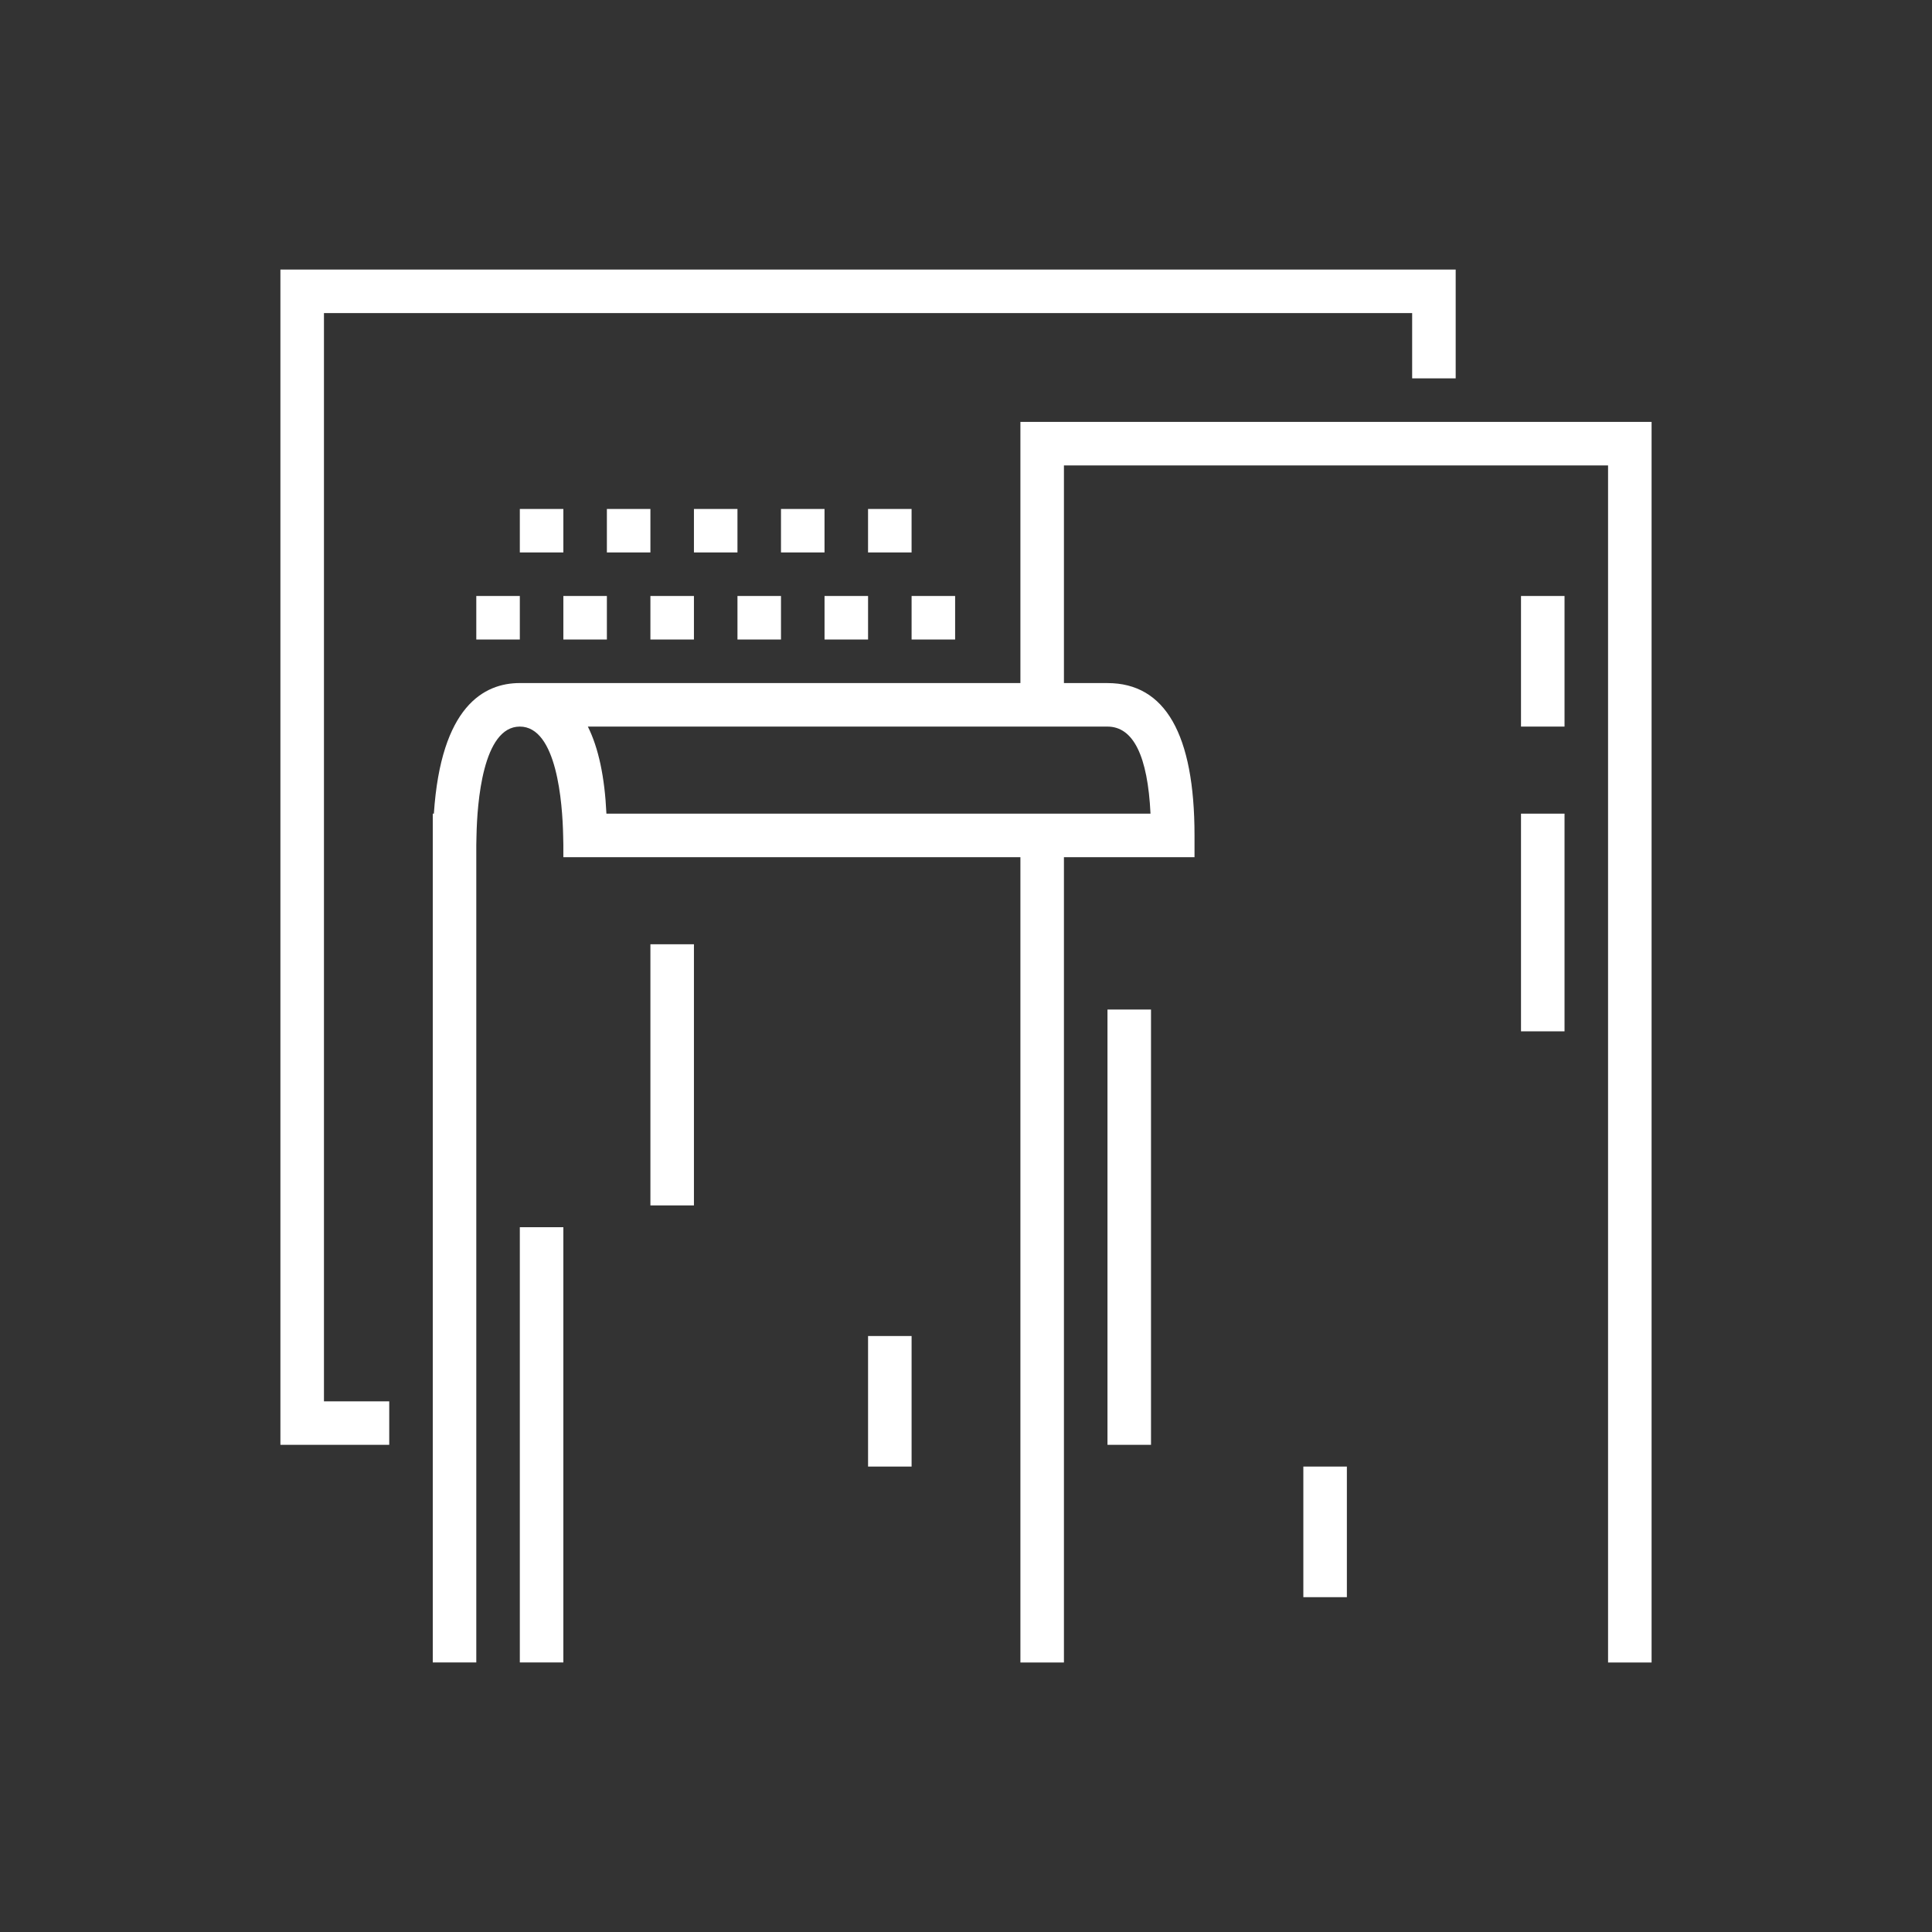 <svg xmlns="http://www.w3.org/2000/svg" xmlns:xlink="http://www.w3.org/1999/xlink" viewBox="0,0,256,256" width="100px" height="100px" fill-rule="nonzero"><rect x="0" y="0" width="256" height="256" fill="#333333" stroke="none"/><g fill="#ffffff" fill-rule="nonzero" stroke="none" stroke-width="1" stroke-linecap="butt" stroke-linejoin="miter" stroke-miterlimit="10" stroke-dasharray="" stroke-dashoffset="0" font-family="none" font-weight="none" font-size="none" text-anchor="none" style="mix-blend-mode: normal"><g transform="scale(2.56,2.56)"><path d="M38.171,28.596c-2.253,0 0,0 -2.253,0v-2.253h2.253zM40.424,30.849h-2.253v2.253c2.253,0 0,0 2.253,0zM42.677,26.343h-2.253v2.253c2.253,0 0,0 2.253,0zM33.665,26.343h-2.253v2.253c2.253,0 0,0 2.253,0zM31.412,30.849h-2.253v2.253c2.253,0 0,0 2.253,0zM44.931,30.849h-2.253v2.253c2.253,0 0,0 2.253,0zM16.767,16.204h56.326v3.38h1.126h1.127v-5.632h-60.832v60.833h5.633v-1.126v-1.126h-3.379v-56.329zM49.437,30.849h-2.253v2.253c2.253,0 0,0 2.253,0zM47.183,26.343h-2.253v2.253c2.253,0 0,0 2.253,0zM35.918,30.849h-2.253v2.253c2.253,0 0,0 2.253,0zM57.323,73.657v1.126h2.253v-1.126v-21.404h-2.253zM78.727,53.38h2.253v-11.266h-2.253zM67.461,82.67h2.253v-6.76h-2.253zM78.727,37.608h2.253v-6.759h-2.253zM85.486,21.837v64.213h-2.253v-1.126v-60.834h-9.013h-19.151v11.266h2.253c2.99,0 4.506,2.653 4.506,7.885v1.127h-6.759v29.29v11.266v1.126h-2.253v-1.126v-11.267v-29.29h-23.644h-0.013v-0.631l-0.01,-0.472c-0.035,-1.701 -0.323,-5.656 -2.243,-5.656c-1.92,0 -2.209,3.955 -2.243,5.656l-0.01,0.47v29.923v11.266v1.126h-2.253v-12.392v-31.543h0.057c0.368,-5.552 2.589,-6.759 4.449,-6.759h25.91v-13.518h21.404zM59.55,42.114c-0.144,-2.991 -0.891,-4.506 -2.228,-4.506h-2.253h-1.126h-1.126h-22.39c0.551,1.101 0.872,2.605 0.961,4.506h21.43h1.126h1.126zM33.665,62.392h2.253v-13.518h-2.253zM26.906,73.657v11.266v1.126h2.253v-1.126v-11.266v-10.138h-2.253zM26.906,33.102v-2.253h-2.253v2.253c2.253,0 0,0 2.253,0zM44.931,73.657v2.253h2.253v-2.253v-4.506h-2.253zM29.159,26.343h-2.253v2.253c2.253,0 0,0 2.253,0z"></path></g></g></svg>
